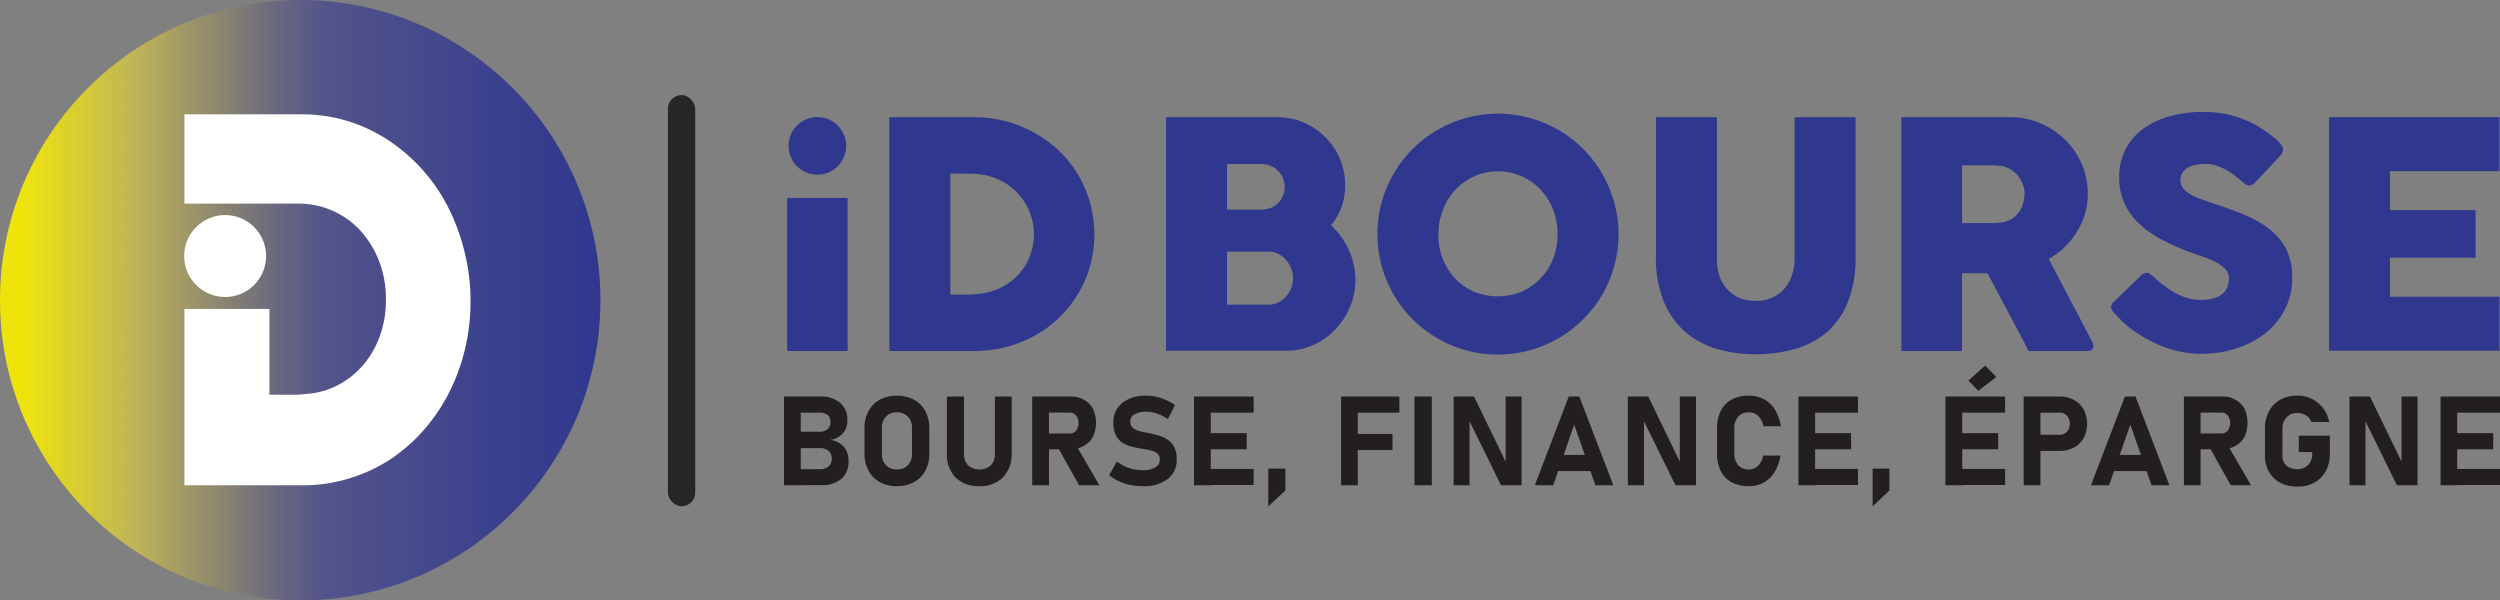 <svg id="Layer_1" data-name="Layer 1" xmlns="http://www.w3.org/2000/svg" xmlns:xlink="http://www.w3.org/1999/xlink" viewBox="0 0 280.05 67.25"><rect x="0" y="0" width="280.05" height="67.25" fill="#808080" stroke="none"/><defs><style>.cls-1{fill:url(#Dégradé_sans_nom);}.cls-2{fill:#fff;}.cls-3{fill:#272626;}.cls-4{fill:#2f388e;}.cls-5{fill:#231f20;}</style><linearGradient id="Dégradé_sans_nom" x1="3.01" y1="35.5" x2="70.26" y2="35.5" gradientTransform="matrix(1, 0, 0, -1, -3.01, 69.13)" gradientUnits="userSpaceOnUse"><stop offset="0.04" stop-color="#eee40c"/><stop offset="0.22" stop-color="#c0b657"/><stop offset="0.3" stop-color="#a39b65"/><stop offset="0.46" stop-color="#6a6880"/><stop offset="0.54" stop-color="#54548b"/><stop offset="0.82" stop-color="#3b418d"/><stop offset="1" stop-color="#2f388e"/></linearGradient></defs><circle class="cls-1" cx="33.63" cy="33.63" r="33.63"/><path class="cls-2" d="M55,28.89a22.56,22.56,0,0,0-1.89-5,19.71,19.71,0,0,0-6.75-7.41,17.7,17.7,0,0,0-4.48-2.07,17.22,17.22,0,0,0-5-.73H23.67v10H36.44a9.37,9.37,0,0,1,6.92,3,11,11,0,0,1,2.11,3.42,11.75,11.75,0,0,1,.77,4.32,11.58,11.58,0,0,1-.68,4.08,10.21,10.21,0,0,1-1.87,3.26,9.57,9.57,0,0,1-2.79,2.23,8.89,8.89,0,0,1-3.45,1l-1.08.1c-.36,0-.73,0-1.11,0H33.19V35.48H23.67V55.23H36.93a17.22,17.22,0,0,0,5-.71,18.06,18.06,0,0,0,4.5-2,18.66,18.66,0,0,0,3.79-3.19,20.05,20.05,0,0,0,2.94-4.18,22,22,0,0,0,1.9-5,23.32,23.32,0,0,0,.66-5.64A22.69,22.69,0,0,0,55,28.89Z" transform="translate(-3.01 -0.87)"/><circle class="cls-2" cx="25.22" cy="28.68" r="4.59"/><rect class="cls-3" x="74.82" y="10.65" width="3.06" height="46.06" rx="1.53"/><path class="cls-4" d="M125.6,27.12a13.33,13.33,0,0,1-.48,3.55,12.5,12.5,0,0,1-1.36,3.14,13,13,0,0,1-4.82,4.65,14,14,0,0,1-3.22,1.28,14.4,14.4,0,0,1-3.58.45h-9.51V14h9.51a13.66,13.66,0,0,1,6.78,1.77,13.54,13.54,0,0,1,2.73,2,12.45,12.45,0,0,1,2.1,2.64,13.08,13.08,0,0,1,1.85,6.71Zm-16.14-6.81V33.87h1.48l.79,0,.78-.07a7.1,7.1,0,0,0,2.47-.64,6.84,6.84,0,0,0,2-1.41,6.26,6.26,0,0,0,1.34-2.06,6.74,6.74,0,0,0-3.81-8.86,7.26,7.26,0,0,0-2.73-.5Z" transform="translate(-3.01 -0.87)"/><circle class="cls-4" cx="91.56" cy="16.34" r="3.23"/><rect class="cls-4" x="88.18" y="22.17" width="6.77" height="17.15"/><path class="cls-4" d="M133.63,14.8V14h12.49a7.52,7.52,0,0,1,2.93.59,7.61,7.61,0,0,1,2.41,1.63,7.77,7.77,0,0,1,1.63,2.41,7.4,7.4,0,0,1,.6,3,7.16,7.16,0,0,1-.41,2.47,6.67,6.67,0,0,1-1.18,2,8.46,8.46,0,0,1,2,2.77,7.88,7.88,0,0,1,.74,3.41,7.58,7.58,0,0,1-.61,3,8.21,8.21,0,0,1-1.67,2.52,7.77,7.77,0,0,1-2.45,1.72,7.2,7.2,0,0,1-3,.64H133.63V14.8Zm13.29,7a2.57,2.57,0,0,0-.75-1.8,2.4,2.4,0,0,0-.85-.55,2.66,2.66,0,0,0-1.08-.2h-3.78v5.11h3.73a3.23,3.23,0,0,0,1.11-.18,2.45,2.45,0,0,0,1.41-1.34,2.65,2.65,0,0,0,.21-1ZM147.85,32a3,3,0,0,0-.2-1.06,3.24,3.24,0,0,0-.57-.94,2.89,2.89,0,0,0-.87-.68,2.13,2.13,0,0,0-1.08-.26h-4.67V35h4.67a2.41,2.41,0,0,0,1.08-.25,2.91,2.91,0,0,0,.86-.66A3.07,3.07,0,0,0,147.85,32Z" transform="translate(-3.01 -0.87)"/><path class="cls-4" d="M157.31,27.12a13.39,13.39,0,0,1,1.83-6.82,13.7,13.7,0,0,1,2.11-2.74A13,13,0,0,1,164,15.45a13.48,13.48,0,0,1,10.4-1.36,13.67,13.67,0,0,1,3.23,1.36,13.47,13.47,0,0,1,4.84,4.85,13.91,13.91,0,0,1,1.36,3.23,13.43,13.43,0,0,1-1.36,10.39,13.17,13.17,0,0,1-2.11,2.71,13.5,13.5,0,0,1-22.56-5.92A13.21,13.21,0,0,1,157.31,27.12Zm6.82,0a7.3,7.3,0,0,0,.5,2.73A6.74,6.74,0,0,0,166,32.05a6.46,6.46,0,0,0,2.1,1.48,7,7,0,0,0,5.37,0,6.39,6.39,0,0,0,2.11-1.48A6.93,6.93,0,0,0,177,29.83a7.89,7.89,0,0,0,0-5.46,7.09,7.09,0,0,0-1.39-2.23,6.56,6.56,0,0,0-9.29-.29,4,4,0,0,0-.29.29,6.88,6.88,0,0,0-1.38,2.23,7.5,7.5,0,0,0-.5,2.73Z" transform="translate(-3.01 -0.87)"/><path class="cls-4" d="M195.34,29.74A6,6,0,0,0,195.7,32a4.25,4.25,0,0,0,1,1.48,3.61,3.61,0,0,0,1.37.84,5.07,5.07,0,0,0,1.64.26,4.34,4.34,0,0,0,1.67-.31,3.86,3.86,0,0,0,1.38-.91,4.38,4.38,0,0,0,.93-1.51,5.67,5.67,0,0,0,.35-2.07V14h6.83V29.64a13.16,13.16,0,0,1-.91,5.19,8.89,8.89,0,0,1-2.44,3.37A9.46,9.46,0,0,1,203.92,40a16,16,0,0,1-4.24.55,15.23,15.23,0,0,1-4.25-.57,9.49,9.49,0,0,1-3.57-1.87,9.07,9.07,0,0,1-2.44-3.39,12.79,12.79,0,0,1-.91-5.12V14h6.83Z" transform="translate(-3.01 -0.87)"/><path class="cls-4" d="M216,14.8V14h12.17a8.43,8.43,0,0,1,3.4.68,8.82,8.82,0,0,1,2.77,1.84,8.68,8.68,0,0,1,1.87,2.73,8.26,8.26,0,0,1,.67,3.33,7.66,7.66,0,0,1-.32,2.28,8.59,8.59,0,0,1-.91,2,8.77,8.77,0,0,1-1.38,1.71,8.66,8.66,0,0,1-1.76,1.31L237,38.44c.09.17.19.36.32.58a1.38,1.38,0,0,1,.2.59.52.52,0,0,1-.19.43.76.76,0,0,1-.5.15h-6.59l-.31-.65-4.29-8.07h-2.85v8.72H216V14.8Zm13.81,7.84a3.16,3.16,0,0,0-.19-1.06,3.58,3.58,0,0,0-.55-1,3,3,0,0,0-.85-.74,2.65,2.65,0,0,0-1.09-.39l-.93-.06c-.28,0-.6,0-.94,0H222.8v6.47h3.82l.54-.06a2.74,2.74,0,0,0,1.11-.36,2.86,2.86,0,0,0,.83-.72,3,3,0,0,0,.51-1,3.47,3.47,0,0,0,.18-1.1Z" transform="translate(-3.01 -0.87)"/><path class="cls-4" d="M244.06,31.72l.77.66a9.47,9.47,0,0,0,1.07.82,8.9,8.9,0,0,0,1.78.94,5.31,5.31,0,0,0,1.85.33,4.83,4.83,0,0,0,1.51-.2,2.62,2.62,0,0,0,1-.54,1.87,1.87,0,0,0,.5-.77,3,3,0,0,0,.15-.94,1.39,1.39,0,0,0-.41-1,4.24,4.24,0,0,0-1-.76A8.33,8.33,0,0,0,250,29.7c-.43-.15-.81-.29-1.13-.39a26.31,26.31,0,0,1-3.7-1.6,11.27,11.27,0,0,1-2.65-1.9,6.89,6.89,0,0,1-2.12-5.12,6.69,6.69,0,0,1,.67-3,6.52,6.52,0,0,1,1.88-2.29,8.93,8.93,0,0,1,3-1.47,13.27,13.27,0,0,1,3.86-.52,12.3,12.3,0,0,1,3.08.36,11.7,11.7,0,0,1,2.9,1.15c.4.24.78.48,1.14.74a10,10,0,0,1,.94.73,4.12,4.12,0,0,1,.65.67,1,1,0,0,1,.24.55.81.81,0,0,1-.12.42,2.46,2.46,0,0,1-.34.44l-2.7,2.88a.91.91,0,0,1-.6.3.74.74,0,0,1-.45-.15,3.87,3.87,0,0,1-.45-.35l-.16-.14c-.24-.2-.5-.41-.79-.62a7.85,7.85,0,0,0-.92-.57,6.65,6.65,0,0,0-1-.42,3.83,3.83,0,0,0-1.11-.17,5.77,5.77,0,0,0-1.1.1,3.18,3.18,0,0,0-.9.3,1.85,1.85,0,0,0-.62.56,1.63,1.63,0,0,0,0,1.69,2.37,2.37,0,0,0,.74.67,7,7,0,0,0,1.23.59c.49.18,1.05.38,1.7.59q1.88.62,3.45,1.29a11.54,11.54,0,0,1,2.73,1.61,6.62,6.62,0,0,1,1.79,2.21,7,7,0,0,1,.64,3.12,7.65,7.65,0,0,1-.79,3.52,8,8,0,0,1-2.18,2.69,10.11,10.11,0,0,1-3.26,1.72,12.73,12.73,0,0,1-4,.61,11.35,11.35,0,0,1-4-.72,15.45,15.45,0,0,1-3.65-1.95,9.49,9.49,0,0,1-1.19-1l-.77-.79-.05-.06,0,0,0,0,0,0,0,0a1.28,1.28,0,0,1-.41-.71,1,1,0,0,1,.41-.67l3-2.91a1.12,1.12,0,0,1,.6-.26.67.67,0,0,1,.34.1A3.32,3.32,0,0,1,244.06,31.72Z" transform="translate(-3.01 -0.87)"/><polygon class="cls-4" points="279.18 13.12 261.68 13.12 260.9 13.12 260.9 13.93 260.9 26.19 260.9 26.22 260.9 38.48 260.9 39.29 261.68 39.29 279.18 39.29 279.99 39.29 279.99 38.45 279.99 34.09 279.99 33.24 279.16 33.24 267.73 33.24 267.73 28.87 276.55 28.87 277.32 28.87 277.32 28.18 277.32 26.22 277.32 26.19 277.32 24.23 277.32 23.54 276.55 23.54 267.73 23.54 267.73 19.17 279.16 19.17 279.99 19.17 279.99 18.32 279.99 13.96 279.99 13.12 279.18 13.12"/><path class="cls-5" d="M90.83,55.23V45.29h1.88v9.94Zm.83,0v-1.8h3.17a1.47,1.47,0,0,0,1-.31,1.09,1.09,0,0,0,.35-.87v0a1.08,1.08,0,0,0-.35-.87,1.42,1.42,0,0,0-1-.31H91.66V49.23h3.17a1.33,1.33,0,0,0,.9-.29,1.09,1.09,0,0,0,.31-.83.93.93,0,0,0-.31-.75,1.44,1.44,0,0,0-.9-.26H91.66V45.29h3.23a3.27,3.27,0,0,1,2.24.71,2.49,2.49,0,0,1,.8,2,2.05,2.05,0,0,1-.51,1.43,2.42,2.42,0,0,1-1.44.72,2.43,2.43,0,0,1,1.54.75,2.37,2.37,0,0,1,.54,1.61v0a2.55,2.55,0,0,1-.8,2,3.29,3.29,0,0,1-2.26.7Z" transform="translate(-3.01 -0.87)"/><path class="cls-5" d="M103.48,55.33a3.91,3.91,0,0,1-1.91-.45,3.17,3.17,0,0,1-1.26-1.28,3.88,3.88,0,0,1-.46-1.93V48.85a3.88,3.88,0,0,1,.46-1.93,3.23,3.23,0,0,1,1.26-1.28,4.28,4.28,0,0,1,3.82,0,3.19,3.19,0,0,1,1.27,1.28,4,4,0,0,1,.45,1.93v2.82a4,4,0,0,1-.45,1.93,3.13,3.13,0,0,1-1.27,1.28A3.88,3.88,0,0,1,103.48,55.33Zm0-1.87a1.63,1.63,0,0,0,1.23-.48,1.73,1.73,0,0,0,.46-1.26V48.81a1.74,1.74,0,0,0-.46-1.27,1.63,1.63,0,0,0-1.23-.48,1.6,1.6,0,0,0-1.22.48,1.74,1.74,0,0,0-.46,1.27v2.91a1.73,1.73,0,0,0,.46,1.26A1.6,1.6,0,0,0,103.48,53.46Z" transform="translate(-3.01 -0.87)"/><path class="cls-5" d="M112.7,55.33a3.62,3.62,0,0,1-2.68-1,3.76,3.76,0,0,1-.94-2.73V45.29H111v6.39a1.81,1.81,0,0,0,.46,1.33A2,2,0,0,0,114,53a1.81,1.81,0,0,0,.46-1.33V45.29h1.88v6.35a3.76,3.76,0,0,1-1,2.73A3.63,3.63,0,0,1,112.7,55.33Z" transform="translate(-3.01 -0.87)"/><path class="cls-5" d="M118.64,55.23V45.29h1.88v9.94Zm.75-4v-1.8h3.46a.88.88,0,0,0,.7-.32,1.41,1.41,0,0,0,.27-.85,1.35,1.35,0,0,0-.26-.85.9.9,0,0,0-.71-.32h-3.46v-1.8H123a2.71,2.71,0,0,1,1.44.37,2.39,2.39,0,0,1,1,1,3.7,3.7,0,0,1,0,3.14,2.52,2.52,0,0,1-1,1,2.71,2.71,0,0,1-1.44.37Zm4.5,4-2.41-4.3,2-.32,2.68,4.62Z" transform="translate(-3.01 -0.87)"/><path class="cls-5" d="M131,55.33a6.43,6.43,0,0,1-1.39-.14,5.26,5.26,0,0,1-1.27-.42,4.91,4.91,0,0,1-1.08-.67l.87-1.54a4.28,4.28,0,0,0,1.33.73,4.73,4.73,0,0,0,1.54.25,2.67,2.67,0,0,0,1.42-.31,1,1,0,0,0,.51-.88h0a.83.83,0,0,0-.25-.66,1.57,1.57,0,0,0-.67-.34,7.54,7.54,0,0,0-.9-.18c-.39-.06-.78-.14-1.17-.23a4,4,0,0,1-1.1-.42,2.13,2.13,0,0,1-.8-.83,3,3,0,0,1-.31-1.44h0a2.76,2.76,0,0,1,1-2.25,4.13,4.13,0,0,1,2.71-.8,5.31,5.31,0,0,1,1.64.27,6.06,6.06,0,0,1,1.55.77l-.79,1.59a4.73,4.73,0,0,0-1.2-.62,3.56,3.56,0,0,0-1.2-.22,2.55,2.55,0,0,0-1.33.29.87.87,0,0,0-.48.79h0a.92.92,0,0,0,.28.72,1.72,1.72,0,0,0,.74.37c.3.08.62.15,1,.22s.76.16,1.14.27a4.06,4.06,0,0,1,1,.46,2.23,2.23,0,0,1,.75.83,2.88,2.88,0,0,1,.28,1.37h0a2.66,2.66,0,0,1-1,2.22A4.36,4.36,0,0,1,131,55.33Z" transform="translate(-3.01 -0.87)"/><path class="cls-5" d="M136.76,55.23V45.29h1.88v9.94Zm.68-8.13V45.29h6V47.1Zm0,4.1V49.39h5.23V51.2Zm0,4v-1.8h6v1.8Z" transform="translate(-3.01 -0.87)"/><path class="cls-5" d="M145.08,57.6V53.36H147v2.45Z" transform="translate(-3.01 -0.87)"/><path class="cls-5" d="M153.24,55.23V45.29h1.87v9.94Zm.68-8.13V45.29h5.85V47.1Zm0,4.19V49.48H159v1.81Z" transform="translate(-3.01 -0.87)"/><path class="cls-5" d="M163.4,45.29v9.94h-1.94V45.29Z" transform="translate(-3.01 -0.87)"/><path class="cls-5" d="M165.84,55.23V45.29h2.29l3.7,7.62-.16.18v-7.8h1.79v9.94h-2.31l-3.68-7.5.16-.18v7.68Z" transform="translate(-3.01 -0.87)"/><path class="cls-5" d="M174.94,55.23l3.8-9.94h1.19l3.8,9.94h-2l-2.38-6.79L177,55.23Zm1.83-1.59V51.83H182v1.81Z" transform="translate(-3.01 -0.87)"/><path class="cls-5" d="M185.36,55.23V45.29h2.29l3.69,7.62-.16.18v-7.8H193v9.94h-2.3L187,47.73l.17-.18v7.68Z" transform="translate(-3.01 -0.87)"/><path class="cls-5" d="M198.94,55.33A4,4,0,0,1,197,54.9a2.88,2.88,0,0,1-1.23-1.26,4.45,4.45,0,0,1-.42-2V48.9a4.39,4.39,0,0,1,.42-2A2.88,2.88,0,0,1,197,45.63a4,4,0,0,1,1.94-.44,3.53,3.53,0,0,1,1.68.4,3.33,3.33,0,0,1,1.22,1.17,5,5,0,0,1,.66,1.86h-1.94a2.28,2.28,0,0,0-.34-.84,1.54,1.54,0,0,0-.55-.53,1.5,1.5,0,0,0-.73-.19,1.57,1.57,0,0,0-1.22.48,2,2,0,0,0-.43,1.36v2.73a1.94,1.94,0,0,0,.43,1.35,1.57,1.57,0,0,0,1.22.48,1.41,1.41,0,0,0,1-.41,2.13,2.13,0,0,0,.58-1.15h1.94a5,5,0,0,1-.67,1.86,3.38,3.38,0,0,1-1.21,1.17A3.42,3.42,0,0,1,198.94,55.33Z" transform="translate(-3.01 -0.87)"/><path class="cls-5" d="M204.47,55.23V45.29h1.87v9.94Zm.67-8.13V45.29h6V47.1Zm0,4.1V49.39h5.23V51.2Zm0,4v-1.8h6v1.8Z" transform="translate(-3.01 -0.87)"/><path class="cls-5" d="M212.78,57.6V53.36h1.88v2.45Z" transform="translate(-3.01 -0.87)"/><path class="cls-5" d="M220.94,55.23V45.29h1.88v9.94Zm.68-8.13V45.29h6V47.1Zm0,4.1V49.39h5.23V51.2Zm0,4v-1.8h6v1.8Zm3-10.55-1.11-1.15,1.88-1.68,1.25,1.28Z" transform="translate(-3.01 -0.87)"/><path class="cls-5" d="M229.7,55.23V45.29h1.88v9.94Zm.86-3.85V49.57h3.18a1.06,1.06,0,0,0,.82-.34,1.45,1.45,0,0,0,0-1.79,1.05,1.05,0,0,0-.82-.34h-3.18V45.29h3.13a3.42,3.42,0,0,1,1.64.38,2.74,2.74,0,0,1,1.09,1.07,3.48,3.48,0,0,1,0,3.2A2.65,2.65,0,0,1,235.33,51a3.45,3.45,0,0,1-1.64.38Z" transform="translate(-3.01 -0.87)"/><path class="cls-5" d="M237.24,55.23l3.8-9.94h1.19l3.8,9.94h-2l-2.38-6.79-2.38,6.79Zm1.82-1.59V51.83h5.23v1.81Z" transform="translate(-3.01 -0.87)"/><path class="cls-5" d="M247.65,55.23V45.29h1.87v9.94Zm.75-4v-1.8h3.46a.88.88,0,0,0,.7-.32,1.41,1.41,0,0,0,.27-.85,1.29,1.29,0,0,0-.27-.85.86.86,0,0,0-.7-.32H248.4v-1.8H252a2.71,2.71,0,0,1,1.44.37,2.52,2.52,0,0,1,1,1,3.79,3.79,0,0,1,0,3.14,2.52,2.52,0,0,1-1,1,2.71,2.71,0,0,1-1.44.37Zm4.5,4-2.41-4.3,2-.32,2.68,4.62Z" transform="translate(-3.01 -0.87)"/><path class="cls-5" d="M260.52,49.67H264v1.95a4,4,0,0,1-.45,2,3.16,3.16,0,0,1-1.26,1.3,3.74,3.74,0,0,1-1.9.46,4.07,4.07,0,0,1-1.93-.43,3.11,3.11,0,0,1-1.27-1.22,3.58,3.58,0,0,1-.46-1.85V48.9a4,4,0,0,1,.45-1.95,3.22,3.22,0,0,1,1.26-1.3,3.78,3.78,0,0,1,1.91-.46,3.56,3.56,0,0,1,2.89,1.4,3.7,3.7,0,0,1,.68,1.55h-2a1.31,1.31,0,0,0-.6-.75,1.91,1.91,0,0,0-.95-.26,1.58,1.58,0,0,0-1.22.49,1.76,1.76,0,0,0-.46,1.28v2.93A1.49,1.49,0,0,0,259.1,53a1.82,1.82,0,0,0,1.25.42,1.61,1.61,0,0,0,1.21-.46,1.71,1.71,0,0,0,.46-1.29v-.16h-1.5Z" transform="translate(-3.01 -0.87)"/><path class="cls-5" d="M266.2,55.23V45.29h2.29l3.7,7.62-.16.18v-7.8h1.79v9.94h-2.31l-3.68-7.5.16-.18v7.68Z" transform="translate(-3.01 -0.87)"/><path class="cls-5" d="M276.4,55.23V45.29h1.87v9.94Zm.67-8.13V45.29h6V47.1Zm0,4.1V49.39h5.23V51.2Zm0,4v-1.8h6v1.8Z" transform="translate(-3.01 -0.87)"/></svg>